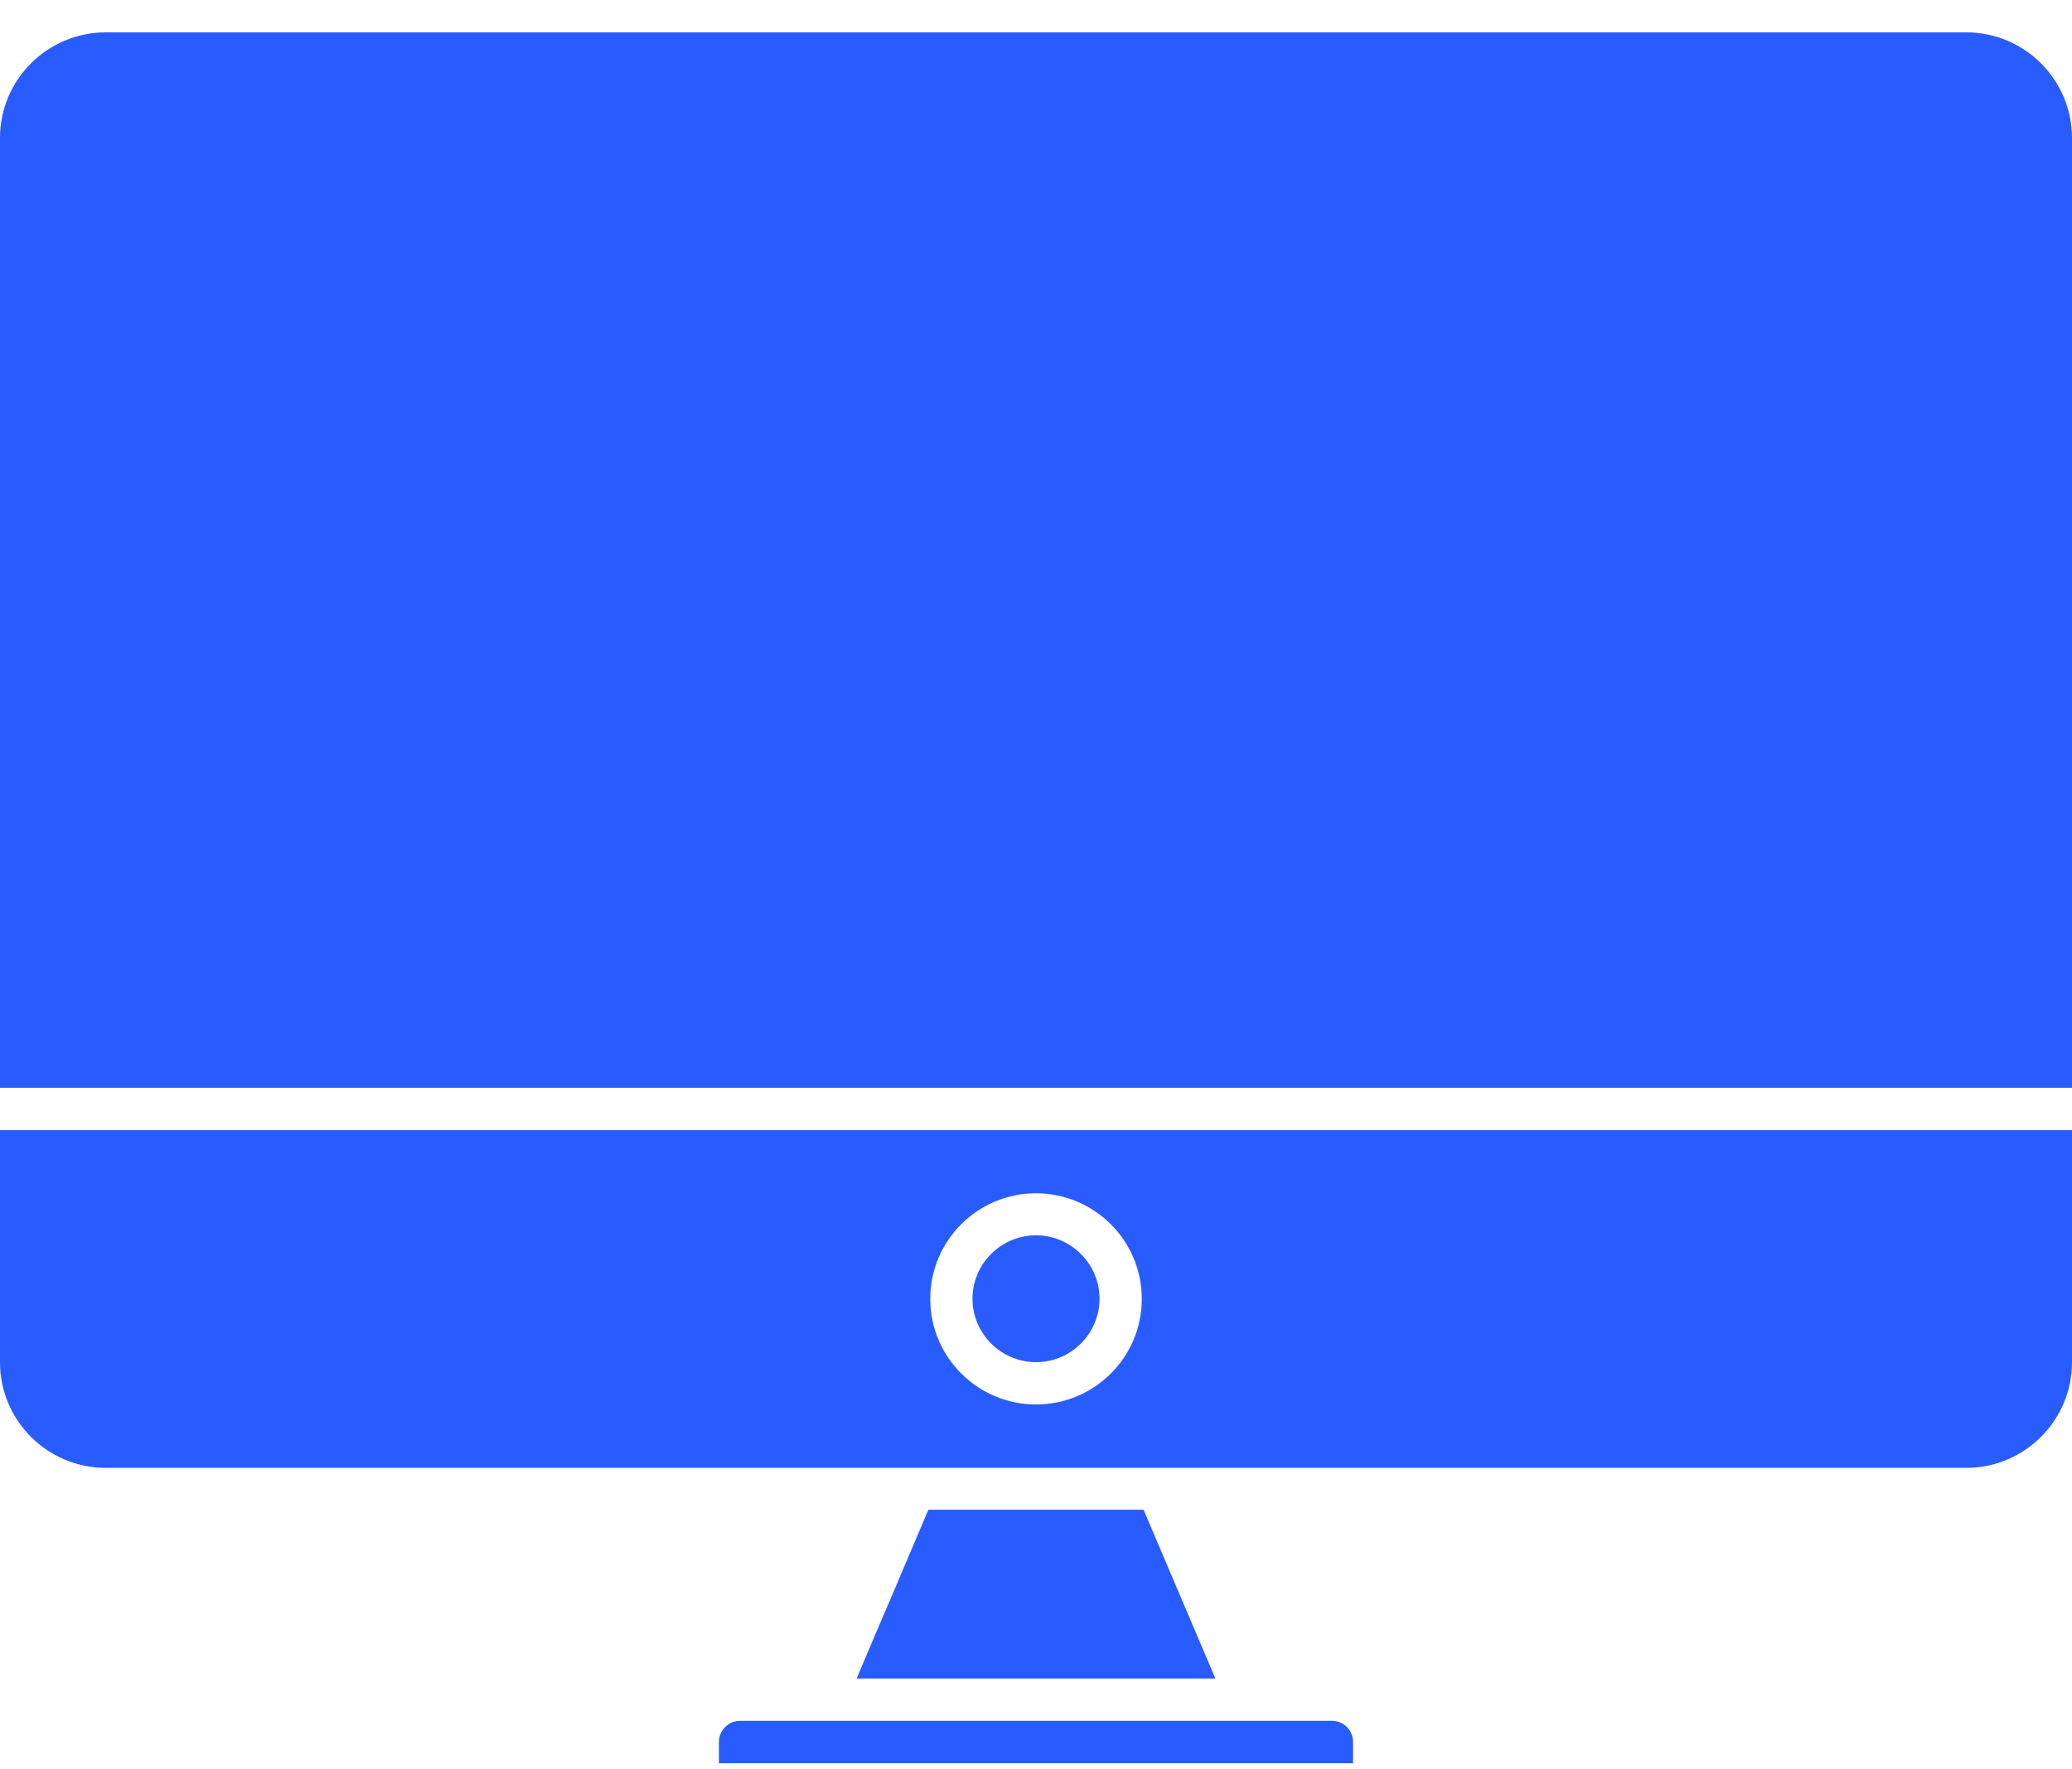 <svg width="48" height="41" viewBox="0 0 48 41" fill="none" xmlns="http://www.w3.org/2000/svg">
<path d="M0 26.188V31.567C0 32.916 1.099 34.014 2.45 34.014H45.55C46.901 34.014 48 32.916 48 31.567V26.188H0ZM24 32.545C22.649 32.545 21.55 31.447 21.55 30.098C21.55 28.748 22.649 27.651 24 27.651C25.351 27.651 26.451 28.748 26.451 30.098C26.451 31.453 25.351 32.545 24 32.545Z" fill="#295CFF"/>
<path d="M48 3.197V25.207H0V3.197C0 1.847 1.099 0.75 2.45 0.75H45.55C46.901 0.75 48 1.847 48 3.197Z" fill="#295CFF"/>
<path d="M25.472 30.094C25.472 30.904 24.812 31.564 24.001 31.564C23.19 31.564 22.529 30.904 22.529 30.094C22.529 29.285 23.19 28.625 24.001 28.625C24.812 28.625 25.472 29.291 25.472 30.094Z" fill="#295CFF"/>
<path d="M28.156 38.895H19.844L20.384 37.623L20.588 37.149L21.507 34.984H26.492L28.156 38.895Z" fill="#295CFF"/>
<path d="M31.345 40.367V40.858H16.654V40.367C16.654 40.097 16.877 39.875 17.147 39.875H30.858C31.129 39.875 31.345 40.097 31.345 40.367Z" fill="#295CFF"/>
</svg>
